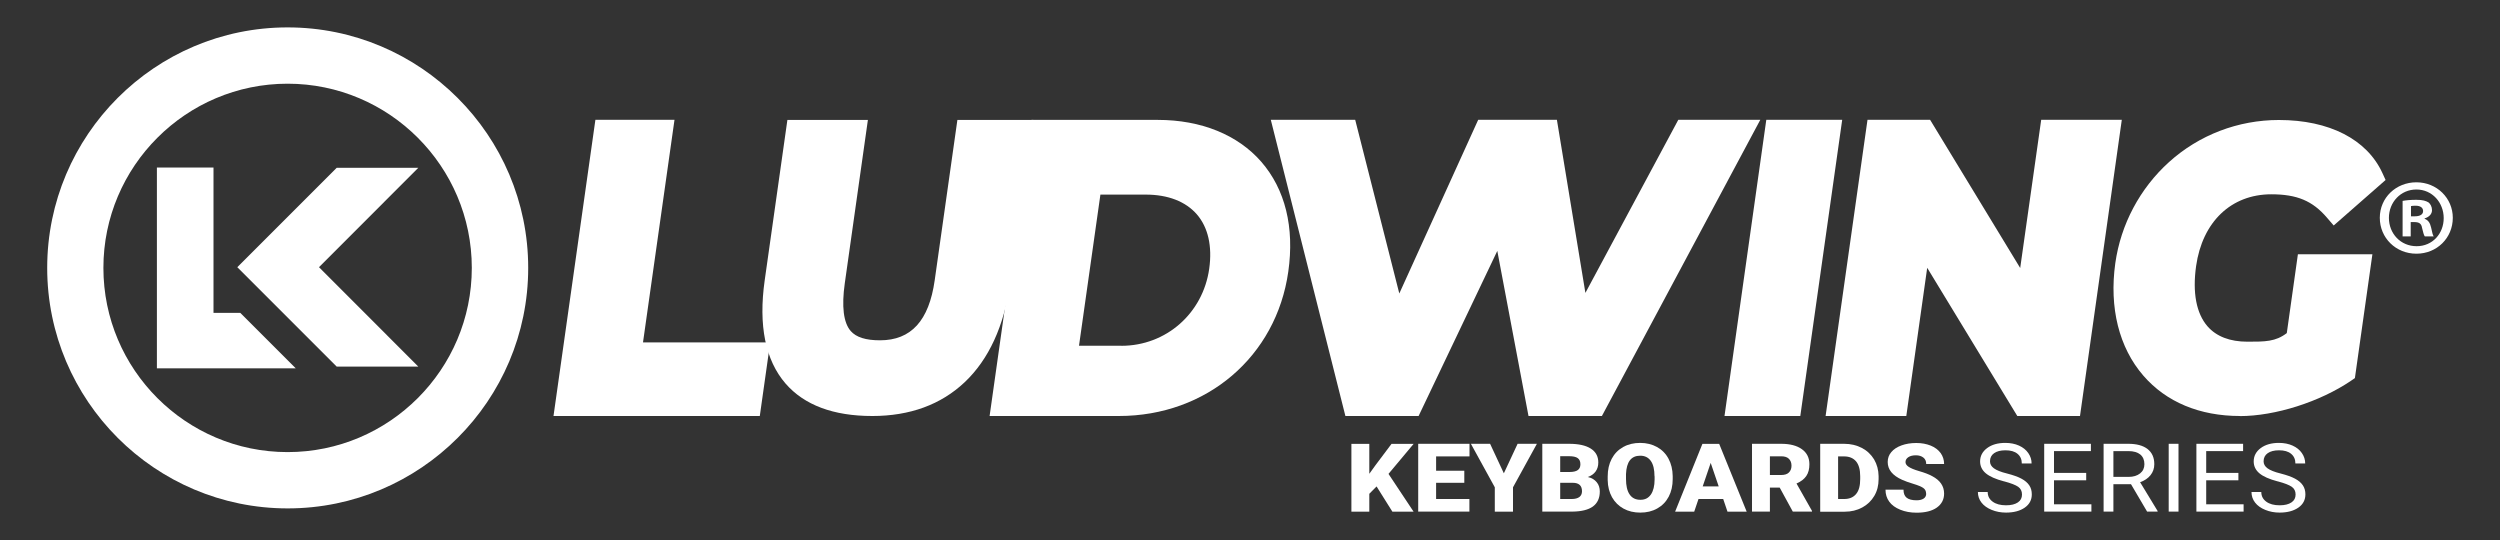 <svg xmlns="http://www.w3.org/2000/svg" id="Capa_1" data-name="Capa 1" viewBox="0 0 250 54"><rect x="0" y="0" width="250" height="54" fill="#333333" stroke="none"/><defs><style>      .cls-1 {        fill: #fff;      }    </style></defs><g><polygon class="cls-1" points="21.35 31.29 21.35 16.75 15.69 16.75 15.69 36.83 29.57 36.83 24.03 31.29 21.35 31.29"></polygon><polygon class="cls-1" points="41.83 16.78 33.67 16.78 23.73 26.72 33.67 36.66 41.83 36.66 31.9 26.72 41.83 16.78"></polygon><path class="cls-1" d="m28.76,2.74C15.5,2.74,4.72,13.53,4.72,26.79s10.79,24.05,24.05,24.05,24.05-10.79,24.05-24.05S42.02,2.74,28.76,2.74Zm0,42.47c-10.16,0-18.42-8.26-18.42-18.42S18.61,8.37,28.76,8.37s18.42,8.26,18.42,18.42-8.26,18.42-18.42,18.42Z"></path></g><g><g><polygon class="cls-1" points="55.35 41.6 59.54 11.98 67.45 11.98 64.3 34.24 77.02 34.24 75.98 41.6 55.35 41.6"></polygon><path class="cls-1" d="m87.22,41.6c-3.88,0-6.79-1.09-8.66-3.24-2.02-2.33-2.73-5.81-2.09-10.33l2.27-16.04h8.05l-2.31,16.33c-.33,2.34-.13,3.95.59,4.78.55.63,1.51.93,2.93.93,3.11,0,4.9-1.96,5.47-6l2.27-16.04h7.59l-2.31,16.33c-.61,4.29-2.14,7.62-4.55,9.9-2.37,2.24-5.48,3.38-9.24,3.38Z"></path><path class="cls-1" d="m98.96,41.6l4.19-29.61h12.64c4.32,0,7.99,1.49,10.34,4.19,2.39,2.75,3.33,6.55,2.7,10.98-1.2,8.5-8.17,14.44-16.94,14.44h-12.93Zm13.18-7.02c4.46,0,8.15-3.24,8.78-7.7.32-2.26-.11-4.14-1.23-5.44-1.12-1.29-2.89-1.98-5.12-1.98h-4.53l-2.14,15.11h4.24Z"></path><polygon class="cls-1" points="152.85 41.6 149.73 25.09 141.86 41.6 134.54 41.6 127.08 11.98 135.52 11.98 139.93 29.35 147.82 11.98 155.69 11.98 158.54 29.29 167.83 11.98 176.03 11.98 160.19 41.6 152.85 41.6"></polygon><polygon class="cls-1" points="172.45 41.6 176.63 11.98 184.22 11.98 180.03 41.6 172.45 41.6"></polygon><polygon class="cls-1" points="201.73 41.6 192.72 26.78 190.63 41.6 182.56 41.6 186.75 11.98 193.01 11.98 202.02 26.8 204.12 11.98 212.18 11.98 208 41.6 201.73 41.6"></polygon><path class="cls-1" d="m224,41.6c-4.03,0-7.37-1.39-9.66-4.03-2.44-2.81-3.43-6.8-2.81-11.25.55-3.89,2.46-7.48,5.37-10.11,3.01-2.72,6.91-4.21,10.99-4.21,5.03,0,8.8,1.93,10.35,5.3l.32.7-5.19,4.55-.68-.79c-1.44-1.68-3-2.33-5.56-2.33-4.01,0-6.89,2.75-7.52,7.18-.37,2.65.02,4.73,1.14,6.02.89,1.02,2.24,1.54,4,1.54s2.81,0,3.93-.86l1.11-7.88h7.45l-1.75,12.38-.38.26c-3.12,2.12-7.59,3.54-11.13,3.54Z"></path></g><g><path class="cls-1" d="m137.66,48.64l-.73.74v1.79h-1.79v-6.78h1.79v2.99l.62-.86,1.6-2.13h2.21l-2.51,3,2.51,3.78h-2.12l-1.58-2.52Z"></path><path class="cls-1" d="m146.43,48.28h-2.82v1.62h3.33v1.26h-5.12v-6.78h5.13v1.26h-3.34v1.43h2.82v1.21Z"></path><path class="cls-1" d="m150.39,47.32l1.37-2.94h1.93l-2.39,4.35v2.44h-1.82v-2.44l-2.39-4.35h1.92l1.37,2.94Z"></path><path class="cls-1" d="m154.23,51.16v-6.78h2.67c.96,0,1.68.16,2.18.48.5.32.75.78.75,1.39,0,.35-.09.65-.27.9-.18.25-.44.43-.78.55.39.09.69.27.89.52.21.25.31.57.31.93,0,.66-.23,1.16-.69,1.5-.46.33-1.14.5-2.05.51h-3.02Zm1.79-3.96h.93c.39,0,.67-.07.84-.2.17-.13.25-.32.25-.57,0-.29-.09-.49-.27-.62-.18-.13-.47-.19-.87-.19h-.88v1.57Zm0,1.07v1.63h1.17c.32,0,.57-.07.75-.2.17-.13.26-.33.26-.57,0-.57-.31-.85-.92-.85h-1.26Z"></path><path class="cls-1" d="m167.27,47.91c0,.66-.13,1.25-.4,1.76-.27.51-.65.9-1.15,1.18s-1.06.41-1.69.41-1.19-.13-1.68-.4-.87-.65-1.15-1.14c-.27-.49-.42-1.06-.43-1.7v-.38c0-.66.13-1.25.4-1.76s.65-.9,1.15-1.18c.5-.28,1.07-.41,1.7-.41s1.19.14,1.68.41c.49.27.88.66,1.15,1.17.27.5.41,1.08.42,1.74v.31Zm-1.82-.28c0-.67-.12-1.19-.37-1.54-.25-.35-.6-.52-1.06-.52-.9,0-1.37.61-1.42,1.84v.5c0,.66.12,1.18.36,1.53.24.36.6.54,1.08.54s.8-.18,1.05-.53c.24-.35.37-.86.37-1.51v-.31Z"></path><path class="cls-1" d="m172.3,49.9h-2.45l-.43,1.27h-1.91l2.73-6.78h1.68l2.75,6.78h-1.92l-.43-1.27Zm-2.03-1.26h1.6l-.8-2.35-.8,2.35Z"></path><path class="cls-1" d="m177.96,48.76h-.97v2.4h-1.79v-6.78h2.92c.88,0,1.57.18,2.07.54.5.36.75.86.75,1.51,0,.47-.1.86-.31,1.17-.21.31-.54.56-.98.75l1.55,2.74v.07h-1.92l-1.31-2.4Zm-.97-1.26h1.13c.34,0,.6-.08.77-.25s.26-.39.26-.68-.09-.52-.26-.69-.43-.25-.77-.25h-1.13v1.87Z"></path><path class="cls-1" d="m182.02,51.16v-6.78h2.39c.66,0,1.25.14,1.77.41.52.27.93.66,1.23,1.15.29.5.44,1.05.45,1.67v.31c0,.62-.14,1.18-.43,1.67-.29.49-.69.88-1.21,1.16-.52.28-1.1.42-1.75.42h-2.44Zm1.79-5.52v4.26h.62c.51,0,.91-.17,1.18-.5.28-.33.41-.83.41-1.49v-.29c0-.66-.14-1.15-.41-1.48-.28-.33-.68-.5-1.2-.5h-.6Z"></path><path class="cls-1" d="m192.61,49.36c0-.24-.09-.43-.28-.56-.19-.13-.51-.27-.98-.41s-.85-.28-1.14-.41c-.96-.43-1.44-1.02-1.44-1.78,0-.38.12-.71.36-.99.24-.29.58-.51,1.02-.67.44-.16.93-.24,1.48-.24s1.01.09,1.44.26c.42.17.75.42.99.74.23.32.35.69.35,1.1h-1.79c0-.28-.09-.49-.28-.64-.19-.15-.44-.23-.75-.23s-.57.06-.76.19c-.19.13-.28.29-.28.49,0,.17.1.33.31.47s.56.29,1.08.44.94.31,1.27.49c.8.42,1.2,1,1.2,1.75,0,.59-.25,1.06-.73,1.4s-1.16.51-2.02.51c-.6,0-1.15-.1-1.64-.3-.49-.2-.86-.47-1.1-.81-.25-.34-.37-.74-.37-1.19h1.8c0,.36.1.63.31.8.21.17.54.26,1,.26.3,0,.53-.06.7-.17s.26-.28.26-.49Z"></path><path class="cls-1" d="m200.41,48.14c-.84-.22-1.45-.49-1.83-.81-.38-.32-.57-.72-.57-1.19,0-.53.23-.98.7-1.33.47-.35,1.08-.52,1.82-.52.51,0,.97.09,1.37.27s.71.43.93.75c.22.32.33.66.33,1.04h-.98c0-.41-.14-.73-.43-.97-.29-.24-.69-.35-1.21-.35-.48,0-.86.1-1.13.29-.27.19-.41.46-.41.81,0,.28.13.51.39.7.26.19.69.37,1.31.52.62.16,1.1.33,1.45.52s.61.41.78.67c.17.25.25.55.25.9,0,.55-.23.99-.7,1.32-.47.33-1.1.5-1.88.5-.51,0-.99-.09-1.43-.27-.44-.18-.78-.42-1.02-.73-.24-.31-.36-.66-.36-1.06h.98c0,.41.17.73.5.97.33.24.77.36,1.33.36.52,0,.91-.1,1.19-.29.28-.19.41-.45.41-.79s-.13-.59-.38-.77c-.26-.18-.72-.36-1.39-.54Z"></path><path class="cls-1" d="m208.62,48.03h-3.22v2.4h3.74v.73h-4.72v-6.78h4.67v.73h-3.69v2.18h3.22v.73Z"></path><path class="cls-1" d="m213.09,48.42h-1.75v2.74h-.98v-6.78h2.46c.84,0,1.48.17,1.93.52.45.35.68.85.68,1.52,0,.42-.13.79-.38,1.1-.25.31-.6.55-1.04.7l1.75,2.88v.06h-1.05l-1.61-2.74Zm-1.75-.73h1.51c.49,0,.87-.12,1.16-.35.29-.23.43-.54.43-.92,0-.42-.14-.74-.41-.97-.27-.22-.67-.34-1.19-.34h-1.5v2.58Z"></path><path class="cls-1" d="m217.85,51.16h-.98v-6.78h.98v6.78Z"></path><path class="cls-1" d="m223.84,48.03h-3.22v2.4h3.74v.73h-4.72v-6.78h4.67v.73h-3.69v2.18h3.22v.73Z"></path><path class="cls-1" d="m227.77,48.14c-.84-.22-1.45-.49-1.83-.81-.38-.32-.57-.72-.57-1.19,0-.53.23-.98.7-1.33.47-.35,1.08-.52,1.82-.52.51,0,.97.09,1.37.27s.71.43.93.75c.22.32.33.66.33,1.04h-.98c0-.41-.14-.73-.43-.97-.29-.24-.69-.35-1.21-.35-.48,0-.86.1-1.13.29-.27.19-.41.46-.41.81,0,.28.13.51.39.7.26.19.69.37,1.31.52.62.16,1.1.33,1.45.52s.61.41.78.67c.17.25.25.55.25.9,0,.55-.23.99-.7,1.32-.47.33-1.1.5-1.88.5-.51,0-.99-.09-1.43-.27-.44-.18-.78-.42-1.02-.73-.24-.31-.36-.66-.36-1.06h.98c0,.41.17.73.5.97.33.24.77.36,1.33.36.52,0,.91-.1,1.19-.29.28-.19.41-.45.41-.79s-.13-.59-.38-.77c-.26-.18-.72-.36-1.39-.54Z"></path></g><path class="cls-1" d="m245.28,21.78c0,2.01-1.58,3.59-3.64,3.59s-3.66-1.58-3.66-3.59,1.62-3.55,3.66-3.55,3.64,1.58,3.64,3.55Zm-6.39,0c0,1.58,1.17,2.84,2.77,2.84s2.71-1.26,2.71-2.81-1.15-2.86-2.73-2.86-2.75,1.28-2.75,2.84Zm2.19,1.86h-.82v-3.55c.32-.06.78-.11,1.36-.11.67,0,.97.11,1.23.26.19.15.35.43.35.78,0,.39-.3.69-.74.82v.04c.35.13.54.39.65.87.11.54.17.76.26.89h-.89c-.11-.13-.17-.45-.28-.87-.06-.39-.28-.56-.74-.56h-.39v1.43Zm.02-2.01h.39c.45,0,.82-.15.82-.52,0-.32-.24-.54-.76-.54-.22,0-.37.02-.45.04v1.02Z"></path></g></svg>